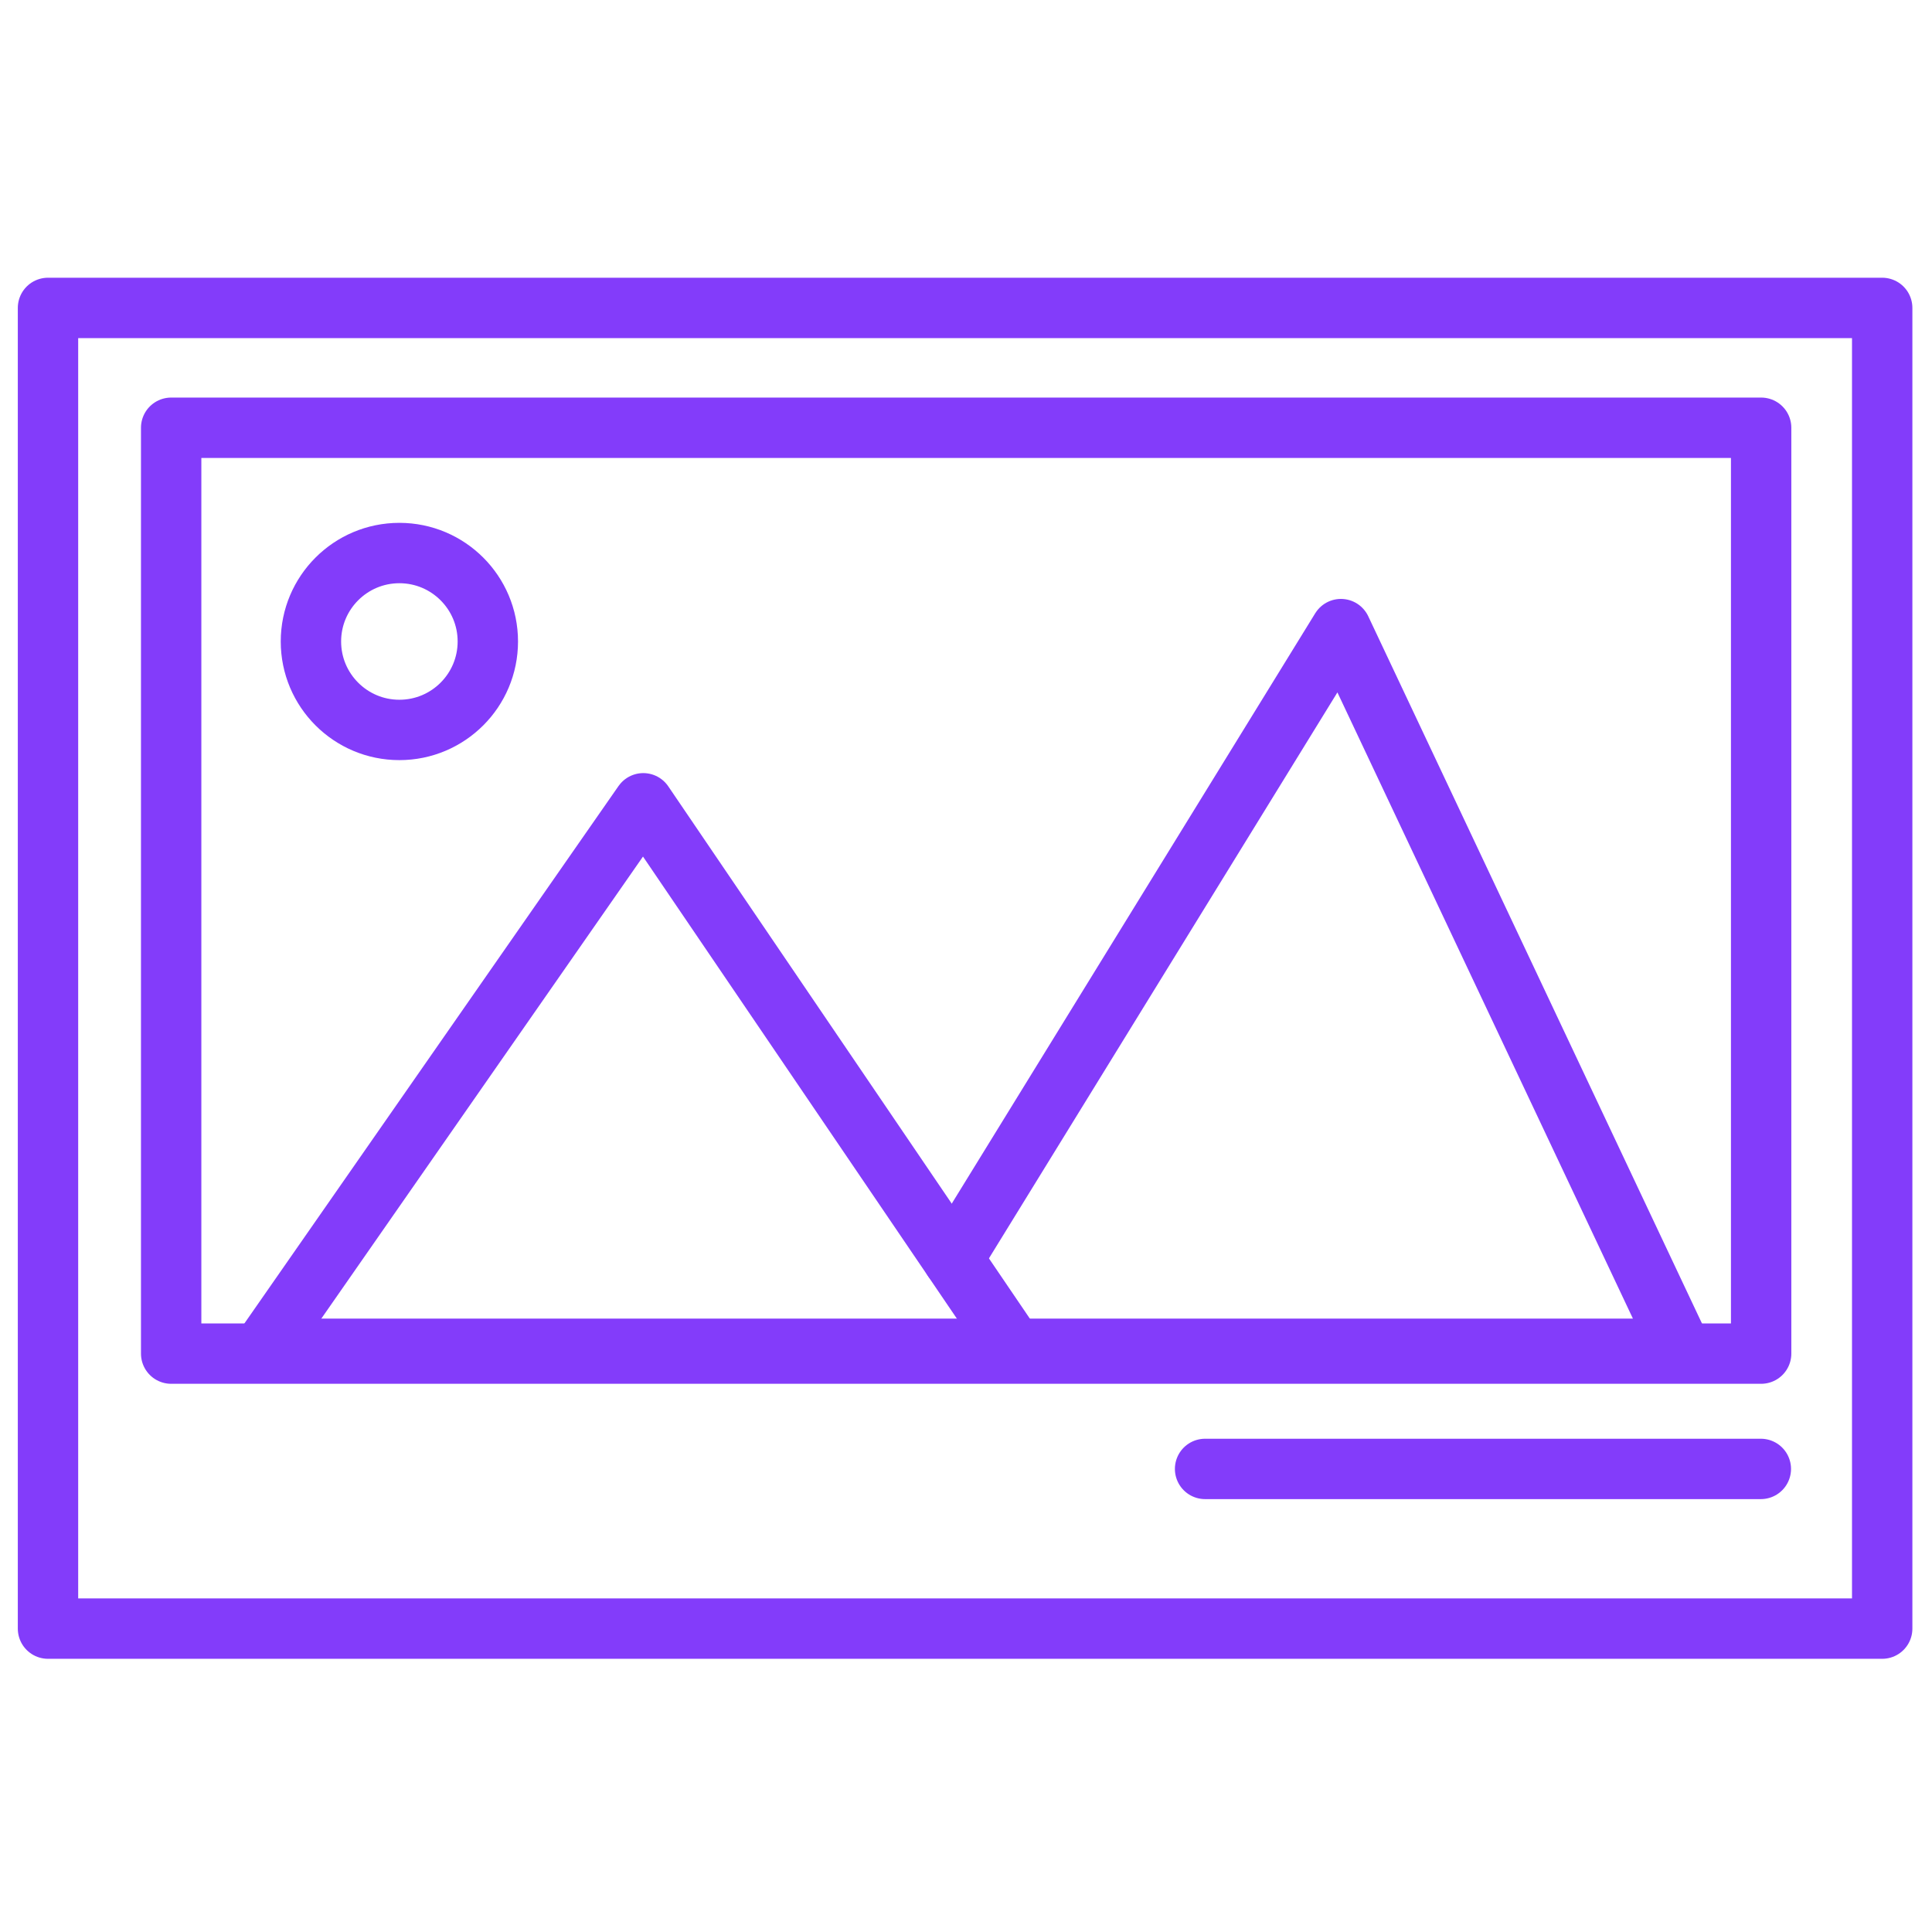 <svg width="64" height="64" viewBox="0 0 64 64" fill="none" xmlns="http://www.w3.org/2000/svg">
<path d="M62.35 10.2H1.59V53.95H62.35V10.2Z" stroke="#833CFA" stroke-width="2" stroke-linecap="round" stroke-linejoin="round"/>
<path d="M8.73 44.68L21.31 26.61L33.49 44.54" stroke="#833CFA" stroke-width="2" stroke-linecap="round" stroke-linejoin="round"/>
<path d="M13.23 24.18C14.848 24.18 16.16 22.868 16.16 21.25C16.16 19.632 14.848 18.32 13.23 18.32C11.612 18.32 10.3 19.632 10.3 21.25C10.3 22.868 11.612 24.18 13.23 24.18Z" stroke="#833CFA" stroke-width="2" stroke-linecap="round" stroke-linejoin="round"/>
<path d="M31.57 41.71L44.42 20.84L55.67 44.68H8.73" stroke="#833CFA" stroke-width="2" stroke-linecap="round" stroke-linejoin="round"/>
<path d="M58.34 14.17H5.67V44.84H58.34V14.17Z" stroke="#833CFA" stroke-width="2" stroke-linecap="round" stroke-linejoin="round"/>
<path d="M39.92 48.66H58.33" stroke="#833CFA" stroke-width="2" stroke-linecap="round" stroke-linejoin="round"/>
</svg>
